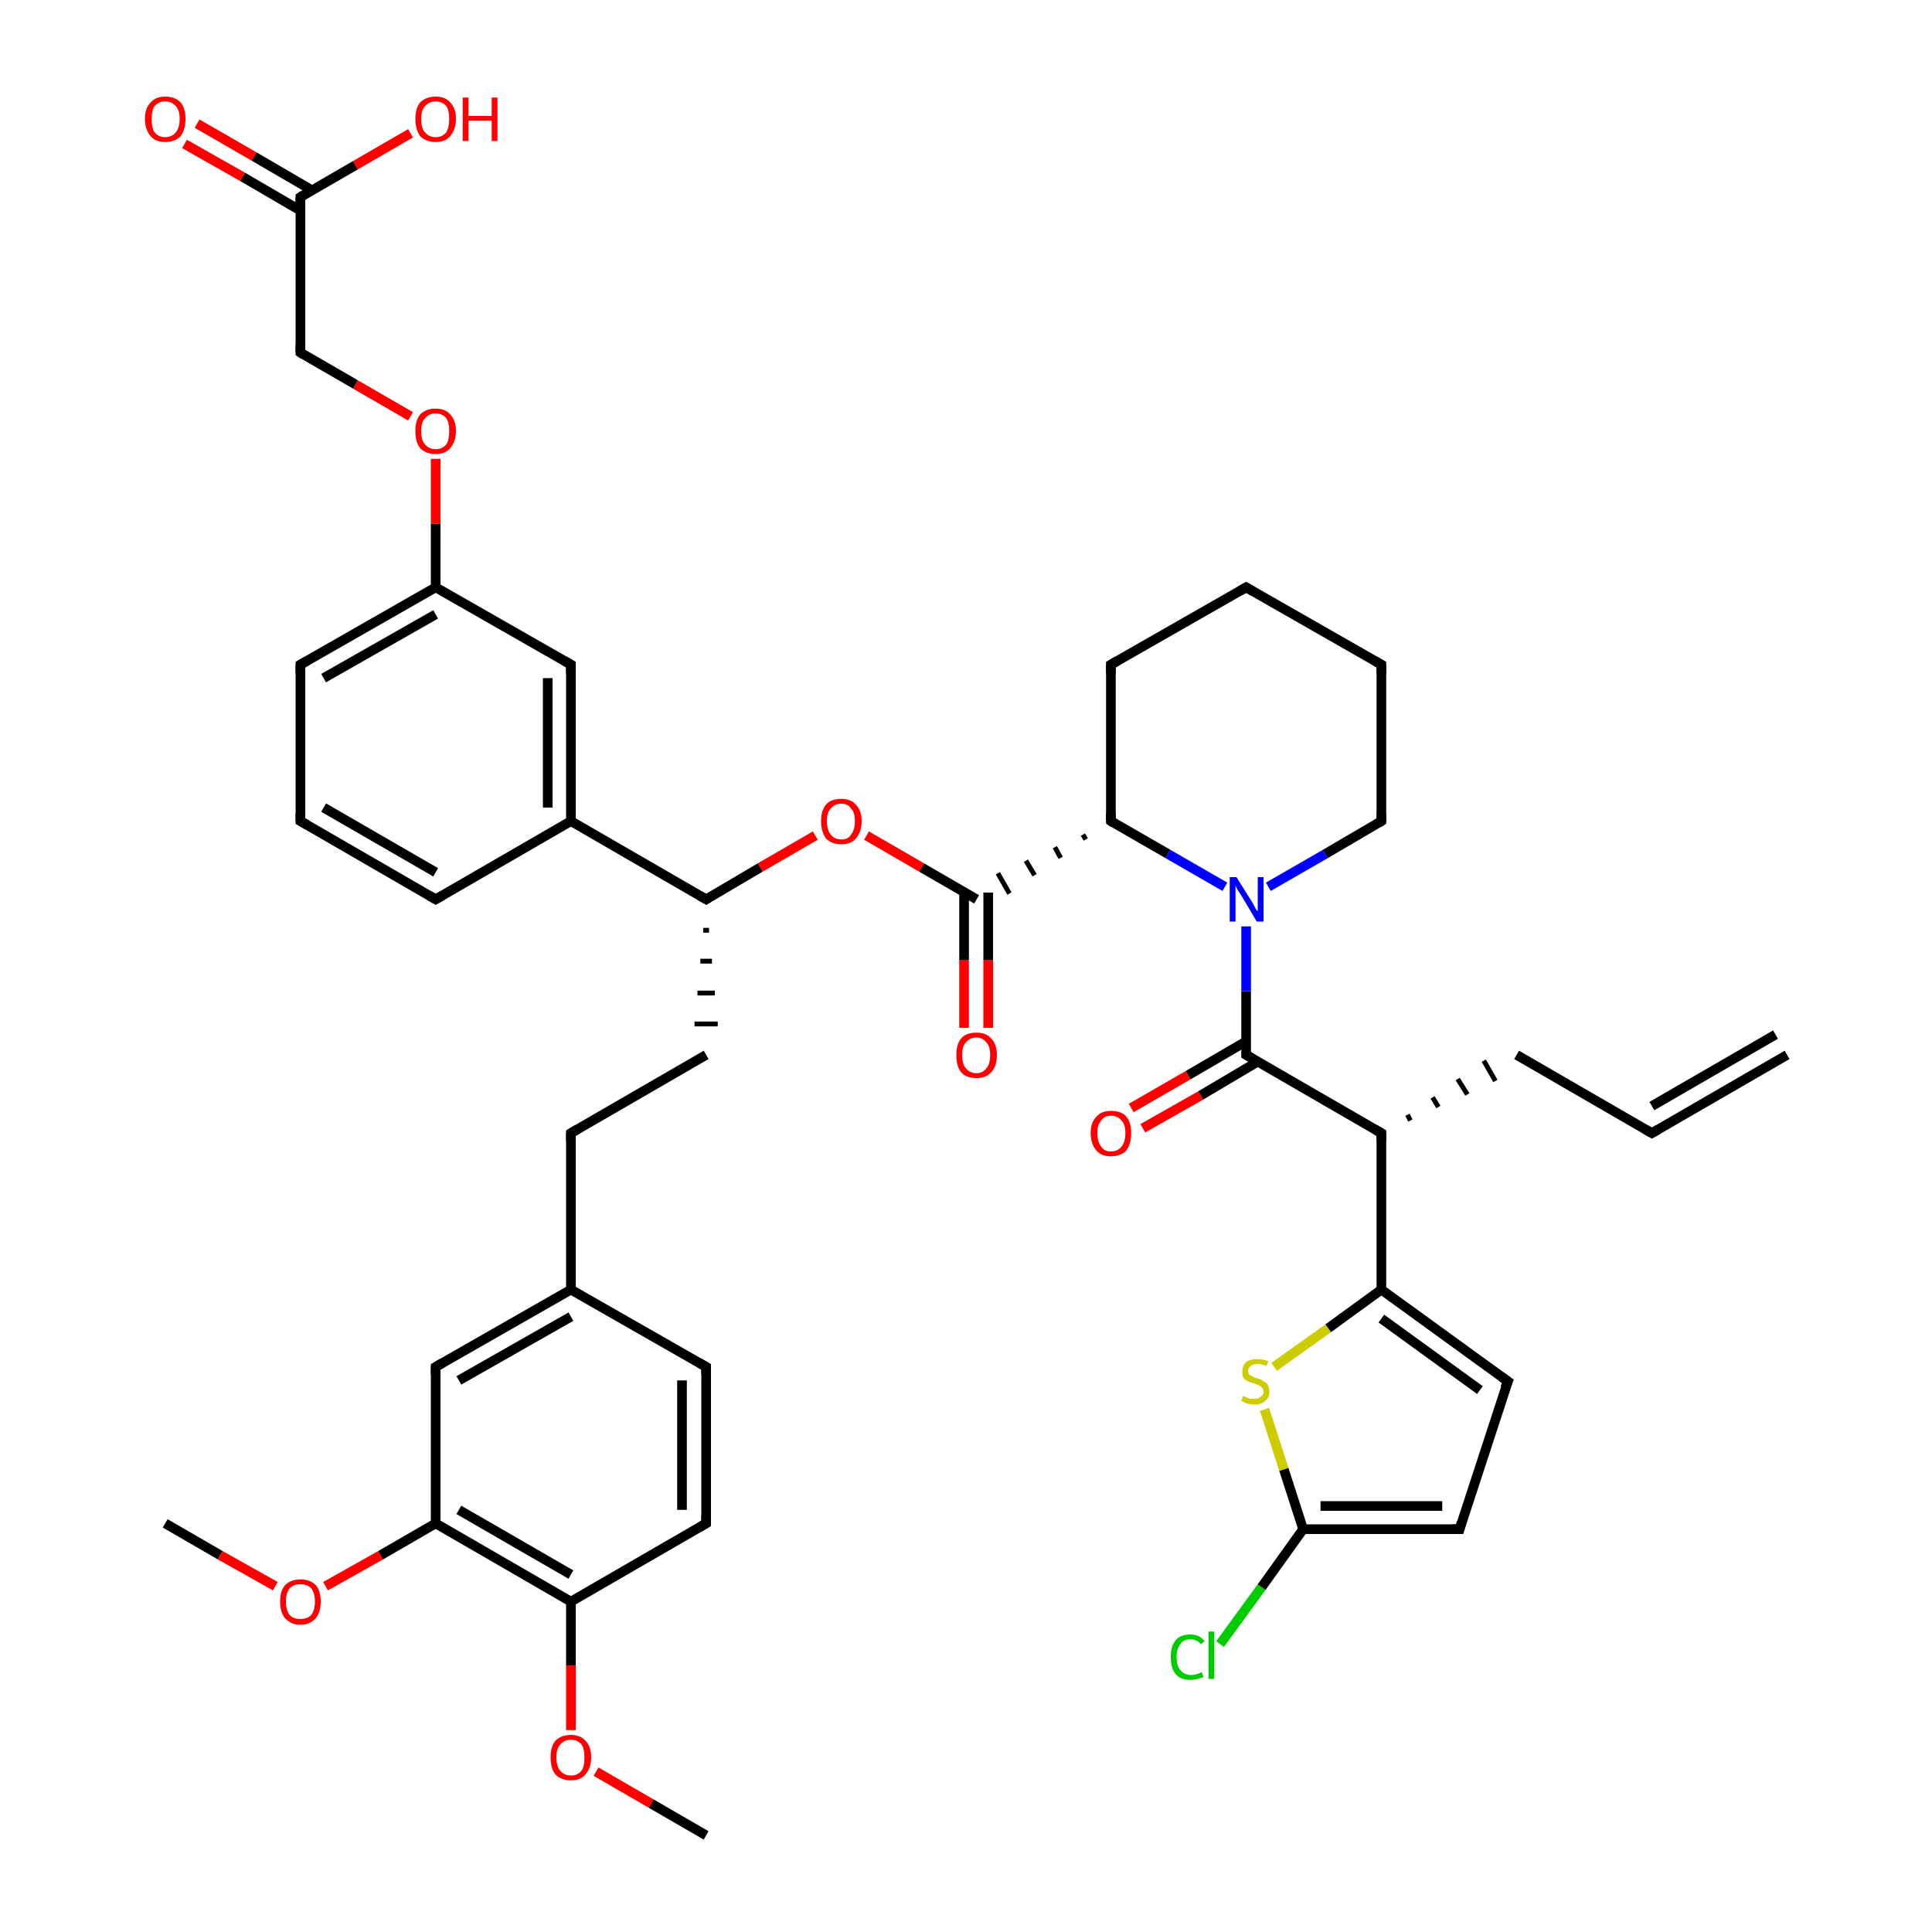 <?xml version='1.0' encoding='iso-8859-1'?>
<svg version='1.1' baseProfile='full'
              xmlns='http://www.w3.org/2000/svg'
                      xmlns:rdkit='http://www.rdkit.org/xml'
                      xmlns:xlink='http://www.w3.org/1999/xlink'
                  xml:space='preserve'
width='200px' height='200px' viewBox='0 0 200 200'>
<!-- END OF HEADER -->
<rect style='opacity:1.0;fill:#FFFFFF;stroke:none' width='200.0' height='200.0' x='0.0' y='0.0'> </rect>
<path class='bond-0 atom-42 atom-41' d='M 126.3,170.2 L 130.6,164.3' style='fill:none;fill-rule:evenodd;stroke:#00CC00;stroke-width:1.0px;stroke-linecap:butt;stroke-linejoin:miter;stroke-opacity:1' />
<path class='bond-0 atom-42 atom-41' d='M 130.6,164.3 L 134.9,158.3' style='fill:none;fill-rule:evenodd;stroke:#000000;stroke-width:1.0px;stroke-linecap:butt;stroke-linejoin:miter;stroke-opacity:1' />
<path class='bond-1 atom-41 atom-43' d='M 134.9,158.3 L 151.1,158.3' style='fill:none;fill-rule:evenodd;stroke:#000000;stroke-width:1.0px;stroke-linecap:butt;stroke-linejoin:miter;stroke-opacity:1' />
<path class='bond-1 atom-41 atom-43' d='M 136.7,155.9 L 149.3,155.9' style='fill:none;fill-rule:evenodd;stroke:#000000;stroke-width:1.0px;stroke-linecap:butt;stroke-linejoin:miter;stroke-opacity:1' />
<path class='bond-2 atom-41 atom-40' d='M 134.9,158.3 L 132.9,152.1' style='fill:none;fill-rule:evenodd;stroke:#000000;stroke-width:1.0px;stroke-linecap:butt;stroke-linejoin:miter;stroke-opacity:1' />
<path class='bond-2 atom-41 atom-40' d='M 132.9,152.1 L 130.9,145.9' style='fill:none;fill-rule:evenodd;stroke:#CCCC00;stroke-width:1.0px;stroke-linecap:butt;stroke-linejoin:miter;stroke-opacity:1' />
<path class='bond-3 atom-43 atom-44' d='M 151.1,158.3 L 156.1,143.0' style='fill:none;fill-rule:evenodd;stroke:#000000;stroke-width:1.0px;stroke-linecap:butt;stroke-linejoin:miter;stroke-opacity:1' />
<path class='bond-4 atom-40 atom-39' d='M 131.9,141.5 L 137.5,137.5' style='fill:none;fill-rule:evenodd;stroke:#CCCC00;stroke-width:1.0px;stroke-linecap:butt;stroke-linejoin:miter;stroke-opacity:1' />
<path class='bond-4 atom-40 atom-39' d='M 137.5,137.5 L 143.0,133.5' style='fill:none;fill-rule:evenodd;stroke:#000000;stroke-width:1.0px;stroke-linecap:butt;stroke-linejoin:miter;stroke-opacity:1' />
<path class='bond-5 atom-44 atom-39' d='M 156.1,143.0 L 143.0,133.5' style='fill:none;fill-rule:evenodd;stroke:#000000;stroke-width:1.0px;stroke-linecap:butt;stroke-linejoin:miter;stroke-opacity:1' />
<path class='bond-5 atom-44 atom-39' d='M 153.2,143.9 L 143.0,136.5' style='fill:none;fill-rule:evenodd;stroke:#000000;stroke-width:1.0px;stroke-linecap:butt;stroke-linejoin:miter;stroke-opacity:1' />
<path class='bond-6 atom-39 atom-35' d='M 143.0,133.5 L 143.0,117.3' style='fill:none;fill-rule:evenodd;stroke:#000000;stroke-width:1.0px;stroke-linecap:butt;stroke-linejoin:miter;stroke-opacity:1' />
<path class='bond-7 atom-34 atom-33' d='M 117.1,114.7 L 123.0,111.3' style='fill:none;fill-rule:evenodd;stroke:#FF0000;stroke-width:1.0px;stroke-linecap:butt;stroke-linejoin:miter;stroke-opacity:1' />
<path class='bond-7 atom-34 atom-33' d='M 123.0,111.3 L 129.0,107.8' style='fill:none;fill-rule:evenodd;stroke:#000000;stroke-width:1.0px;stroke-linecap:butt;stroke-linejoin:miter;stroke-opacity:1' />
<path class='bond-7 atom-34 atom-33' d='M 118.3,116.8 L 124.3,113.4' style='fill:none;fill-rule:evenodd;stroke:#FF0000;stroke-width:1.0px;stroke-linecap:butt;stroke-linejoin:miter;stroke-opacity:1' />
<path class='bond-7 atom-34 atom-33' d='M 124.3,113.4 L 130.2,109.9' style='fill:none;fill-rule:evenodd;stroke:#000000;stroke-width:1.0px;stroke-linecap:butt;stroke-linejoin:miter;stroke-opacity:1' />
<path class='bond-8 atom-28 atom-27' d='M 115.0,68.8 L 115.0,85.0' style='fill:none;fill-rule:evenodd;stroke:#000000;stroke-width:1.0px;stroke-linecap:butt;stroke-linejoin:miter;stroke-opacity:1' />
<path class='bond-9 atom-28 atom-29' d='M 115.0,68.8 L 129.0,60.8' style='fill:none;fill-rule:evenodd;stroke:#000000;stroke-width:1.0px;stroke-linecap:butt;stroke-linejoin:miter;stroke-opacity:1' />
<path class='bond-10 atom-33 atom-35' d='M 129.0,109.2 L 143.0,117.3' style='fill:none;fill-rule:evenodd;stroke:#000000;stroke-width:1.0px;stroke-linecap:butt;stroke-linejoin:miter;stroke-opacity:1' />
<path class='bond-11 atom-33 atom-32' d='M 129.0,109.2 L 129.0,102.6' style='fill:none;fill-rule:evenodd;stroke:#000000;stroke-width:1.0px;stroke-linecap:butt;stroke-linejoin:miter;stroke-opacity:1' />
<path class='bond-11 atom-33 atom-32' d='M 129.0,102.6 L 129.0,95.9' style='fill:none;fill-rule:evenodd;stroke:#0000FF;stroke-width:1.0px;stroke-linecap:butt;stroke-linejoin:miter;stroke-opacity:1' />
<path class='bond-12 atom-27 atom-32' d='M 115.0,85.0 L 120.9,88.4' style='fill:none;fill-rule:evenodd;stroke:#000000;stroke-width:1.0px;stroke-linecap:butt;stroke-linejoin:miter;stroke-opacity:1' />
<path class='bond-12 atom-27 atom-32' d='M 120.9,88.4 L 126.8,91.8' style='fill:none;fill-rule:evenodd;stroke:#0000FF;stroke-width:1.0px;stroke-linecap:butt;stroke-linejoin:miter;stroke-opacity:1' />
<path class='bond-13 atom-27 atom-25' d='M 112.1,86.4 L 112.4,86.9' style='fill:none;fill-rule:evenodd;stroke:#000000;stroke-width:0.5px;stroke-linecap:butt;stroke-linejoin:miter;stroke-opacity:1' />
<path class='bond-13 atom-27 atom-25' d='M 109.2,87.7 L 109.8,88.8' style='fill:none;fill-rule:evenodd;stroke:#000000;stroke-width:0.5px;stroke-linecap:butt;stroke-linejoin:miter;stroke-opacity:1' />
<path class='bond-13 atom-27 atom-25' d='M 106.2,89.1 L 107.1,90.6' style='fill:none;fill-rule:evenodd;stroke:#000000;stroke-width:0.5px;stroke-linecap:butt;stroke-linejoin:miter;stroke-opacity:1' />
<path class='bond-13 atom-27 atom-25' d='M 103.3,90.4 L 104.5,92.5' style='fill:none;fill-rule:evenodd;stroke:#000000;stroke-width:0.5px;stroke-linecap:butt;stroke-linejoin:miter;stroke-opacity:1' />
<path class='bond-14 atom-35 atom-36' d='M 146.0,116.0 L 145.7,115.4' style='fill:none;fill-rule:evenodd;stroke:#000000;stroke-width:0.5px;stroke-linecap:butt;stroke-linejoin:miter;stroke-opacity:1' />
<path class='bond-14 atom-35 atom-36' d='M 148.9,114.6 L 148.3,113.6' style='fill:none;fill-rule:evenodd;stroke:#000000;stroke-width:0.5px;stroke-linecap:butt;stroke-linejoin:miter;stroke-opacity:1' />
<path class='bond-14 atom-35 atom-36' d='M 151.9,113.3 L 150.9,111.7' style='fill:none;fill-rule:evenodd;stroke:#000000;stroke-width:0.5px;stroke-linecap:butt;stroke-linejoin:miter;stroke-opacity:1' />
<path class='bond-14 atom-35 atom-36' d='M 154.8,111.9 L 153.6,109.8' style='fill:none;fill-rule:evenodd;stroke:#000000;stroke-width:0.5px;stroke-linecap:butt;stroke-linejoin:miter;stroke-opacity:1' />
<path class='bond-15 atom-32 atom-31' d='M 131.3,91.8 L 137.2,88.4' style='fill:none;fill-rule:evenodd;stroke:#0000FF;stroke-width:1.0px;stroke-linecap:butt;stroke-linejoin:miter;stroke-opacity:1' />
<path class='bond-15 atom-32 atom-31' d='M 137.2,88.4 L 143.0,85.0' style='fill:none;fill-rule:evenodd;stroke:#000000;stroke-width:1.0px;stroke-linecap:butt;stroke-linejoin:miter;stroke-opacity:1' />
<path class='bond-16 atom-29 atom-30' d='M 129.0,60.8 L 143.0,68.8' style='fill:none;fill-rule:evenodd;stroke:#000000;stroke-width:1.0px;stroke-linecap:butt;stroke-linejoin:miter;stroke-opacity:1' />
<path class='bond-17 atom-0 atom-1' d='M 17.1,157.7 L 22.8,161.0' style='fill:none;fill-rule:evenodd;stroke:#000000;stroke-width:1.0px;stroke-linecap:butt;stroke-linejoin:miter;stroke-opacity:1' />
<path class='bond-17 atom-0 atom-1' d='M 22.8,161.0 L 28.5,164.2' style='fill:none;fill-rule:evenodd;stroke:#FF0000;stroke-width:1.0px;stroke-linecap:butt;stroke-linejoin:miter;stroke-opacity:1' />
<path class='bond-18 atom-30 atom-31' d='M 143.0,68.8 L 143.0,85.0' style='fill:none;fill-rule:evenodd;stroke:#000000;stroke-width:1.0px;stroke-linecap:butt;stroke-linejoin:miter;stroke-opacity:1' />
<path class='bond-19 atom-26 atom-25' d='M 99.8,106.4 L 99.8,99.4' style='fill:none;fill-rule:evenodd;stroke:#FF0000;stroke-width:1.0px;stroke-linecap:butt;stroke-linejoin:miter;stroke-opacity:1' />
<path class='bond-19 atom-26 atom-25' d='M 99.8,99.4 L 99.8,92.4' style='fill:none;fill-rule:evenodd;stroke:#000000;stroke-width:1.0px;stroke-linecap:butt;stroke-linejoin:miter;stroke-opacity:1' />
<path class='bond-19 atom-26 atom-25' d='M 102.3,106.4 L 102.3,99.4' style='fill:none;fill-rule:evenodd;stroke:#FF0000;stroke-width:1.0px;stroke-linecap:butt;stroke-linejoin:miter;stroke-opacity:1' />
<path class='bond-19 atom-26 atom-25' d='M 102.3,99.4 L 102.3,92.4' style='fill:none;fill-rule:evenodd;stroke:#000000;stroke-width:1.0px;stroke-linecap:butt;stroke-linejoin:miter;stroke-opacity:1' />
<path class='bond-20 atom-25 atom-24' d='M 101.1,93.1 L 95.4,89.8' style='fill:none;fill-rule:evenodd;stroke:#000000;stroke-width:1.0px;stroke-linecap:butt;stroke-linejoin:miter;stroke-opacity:1' />
<path class='bond-20 atom-25 atom-24' d='M 95.4,89.8 L 89.7,86.5' style='fill:none;fill-rule:evenodd;stroke:#FF0000;stroke-width:1.0px;stroke-linecap:butt;stroke-linejoin:miter;stroke-opacity:1' />
<path class='bond-21 atom-1 atom-2' d='M 33.7,164.2 L 39.4,161.0' style='fill:none;fill-rule:evenodd;stroke:#FF0000;stroke-width:1.0px;stroke-linecap:butt;stroke-linejoin:miter;stroke-opacity:1' />
<path class='bond-21 atom-1 atom-2' d='M 39.4,161.0 L 45.1,157.7' style='fill:none;fill-rule:evenodd;stroke:#000000;stroke-width:1.0px;stroke-linecap:butt;stroke-linejoin:miter;stroke-opacity:1' />
<path class='bond-22 atom-36 atom-37' d='M 157.0,109.2 L 171.0,117.3' style='fill:none;fill-rule:evenodd;stroke:#000000;stroke-width:1.0px;stroke-linecap:butt;stroke-linejoin:miter;stroke-opacity:1' />
<path class='bond-23 atom-37 atom-38' d='M 171.0,117.3 L 185.0,109.2' style='fill:none;fill-rule:evenodd;stroke:#000000;stroke-width:1.0px;stroke-linecap:butt;stroke-linejoin:miter;stroke-opacity:1' />
<path class='bond-23 atom-37 atom-38' d='M 171.0,114.5 L 183.8,107.1' style='fill:none;fill-rule:evenodd;stroke:#000000;stroke-width:1.0px;stroke-linecap:butt;stroke-linejoin:miter;stroke-opacity:1' />
<path class='bond-24 atom-5 atom-6' d='M 61.7,183.4 L 67.4,186.7' style='fill:none;fill-rule:evenodd;stroke:#FF0000;stroke-width:1.0px;stroke-linecap:butt;stroke-linejoin:miter;stroke-opacity:1' />
<path class='bond-24 atom-5 atom-6' d='M 67.4,186.7 L 73.1,190.0' style='fill:none;fill-rule:evenodd;stroke:#000000;stroke-width:1.0px;stroke-linecap:butt;stroke-linejoin:miter;stroke-opacity:1' />
<path class='bond-25 atom-5 atom-4' d='M 59.1,179.1 L 59.1,172.4' style='fill:none;fill-rule:evenodd;stroke:#FF0000;stroke-width:1.0px;stroke-linecap:butt;stroke-linejoin:miter;stroke-opacity:1' />
<path class='bond-25 atom-5 atom-4' d='M 59.1,172.4 L 59.1,165.8' style='fill:none;fill-rule:evenodd;stroke:#000000;stroke-width:1.0px;stroke-linecap:butt;stroke-linejoin:miter;stroke-opacity:1' />
<path class='bond-26 atom-24 atom-12' d='M 84.4,86.5 L 78.7,89.8' style='fill:none;fill-rule:evenodd;stroke:#FF0000;stroke-width:1.0px;stroke-linecap:butt;stroke-linejoin:miter;stroke-opacity:1' />
<path class='bond-26 atom-24 atom-12' d='M 78.7,89.8 L 73.1,93.1' style='fill:none;fill-rule:evenodd;stroke:#000000;stroke-width:1.0px;stroke-linecap:butt;stroke-linejoin:miter;stroke-opacity:1' />
<path class='bond-27 atom-2 atom-4' d='M 45.1,157.7 L 59.1,165.8' style='fill:none;fill-rule:evenodd;stroke:#000000;stroke-width:1.0px;stroke-linecap:butt;stroke-linejoin:miter;stroke-opacity:1' />
<path class='bond-27 atom-2 atom-4' d='M 47.5,156.3 L 59.1,163.0' style='fill:none;fill-rule:evenodd;stroke:#000000;stroke-width:1.0px;stroke-linecap:butt;stroke-linejoin:miter;stroke-opacity:1' />
<path class='bond-28 atom-2 atom-3' d='M 45.1,157.7 L 45.1,141.5' style='fill:none;fill-rule:evenodd;stroke:#000000;stroke-width:1.0px;stroke-linecap:butt;stroke-linejoin:miter;stroke-opacity:1' />
<path class='bond-29 atom-4 atom-7' d='M 59.1,165.8 L 73.1,157.7' style='fill:none;fill-rule:evenodd;stroke:#000000;stroke-width:1.0px;stroke-linecap:butt;stroke-linejoin:miter;stroke-opacity:1' />
<path class='bond-30 atom-3 atom-9' d='M 45.1,141.5 L 59.1,133.5' style='fill:none;fill-rule:evenodd;stroke:#000000;stroke-width:1.0px;stroke-linecap:butt;stroke-linejoin:miter;stroke-opacity:1' />
<path class='bond-30 atom-3 atom-9' d='M 47.5,142.9 L 59.1,136.3' style='fill:none;fill-rule:evenodd;stroke:#000000;stroke-width:1.0px;stroke-linecap:butt;stroke-linejoin:miter;stroke-opacity:1' />
<path class='bond-31 atom-12 atom-11' d='M 72.8,96.3 L 73.4,96.3' style='fill:none;fill-rule:evenodd;stroke:#000000;stroke-width:0.5px;stroke-linecap:butt;stroke-linejoin:miter;stroke-opacity:1' />
<path class='bond-31 atom-12 atom-11' d='M 72.5,99.5 L 73.7,99.5' style='fill:none;fill-rule:evenodd;stroke:#000000;stroke-width:0.5px;stroke-linecap:butt;stroke-linejoin:miter;stroke-opacity:1' />
<path class='bond-31 atom-12 atom-11' d='M 72.2,102.8 L 74.0,102.8' style='fill:none;fill-rule:evenodd;stroke:#000000;stroke-width:0.5px;stroke-linecap:butt;stroke-linejoin:miter;stroke-opacity:1' />
<path class='bond-31 atom-12 atom-11' d='M 71.9,106.0 L 74.3,106.0' style='fill:none;fill-rule:evenodd;stroke:#000000;stroke-width:0.5px;stroke-linecap:butt;stroke-linejoin:miter;stroke-opacity:1' />
<path class='bond-32 atom-12 atom-13' d='M 73.1,93.1 L 59.1,85.0' style='fill:none;fill-rule:evenodd;stroke:#000000;stroke-width:1.0px;stroke-linecap:butt;stroke-linejoin:miter;stroke-opacity:1' />
<path class='bond-33 atom-7 atom-8' d='M 73.1,157.7 L 73.1,141.5' style='fill:none;fill-rule:evenodd;stroke:#000000;stroke-width:1.0px;stroke-linecap:butt;stroke-linejoin:miter;stroke-opacity:1' />
<path class='bond-33 atom-7 atom-8' d='M 70.6,156.3 L 70.6,142.9' style='fill:none;fill-rule:evenodd;stroke:#000000;stroke-width:1.0px;stroke-linecap:butt;stroke-linejoin:miter;stroke-opacity:1' />
<path class='bond-34 atom-11 atom-10' d='M 73.1,109.2 L 59.1,117.3' style='fill:none;fill-rule:evenodd;stroke:#000000;stroke-width:1.0px;stroke-linecap:butt;stroke-linejoin:miter;stroke-opacity:1' />
<path class='bond-35 atom-9 atom-8' d='M 59.1,133.5 L 73.1,141.5' style='fill:none;fill-rule:evenodd;stroke:#000000;stroke-width:1.0px;stroke-linecap:butt;stroke-linejoin:miter;stroke-opacity:1' />
<path class='bond-36 atom-9 atom-10' d='M 59.1,133.5 L 59.1,117.3' style='fill:none;fill-rule:evenodd;stroke:#000000;stroke-width:1.0px;stroke-linecap:butt;stroke-linejoin:miter;stroke-opacity:1' />
<path class='bond-37 atom-13 atom-15' d='M 59.1,85.0 L 45.1,93.1' style='fill:none;fill-rule:evenodd;stroke:#000000;stroke-width:1.0px;stroke-linecap:butt;stroke-linejoin:miter;stroke-opacity:1' />
<path class='bond-38 atom-13 atom-14' d='M 59.1,85.0 L 59.1,68.8' style='fill:none;fill-rule:evenodd;stroke:#000000;stroke-width:1.0px;stroke-linecap:butt;stroke-linejoin:miter;stroke-opacity:1' />
<path class='bond-38 atom-13 atom-14' d='M 56.7,83.6 L 56.7,70.2' style='fill:none;fill-rule:evenodd;stroke:#000000;stroke-width:1.0px;stroke-linecap:butt;stroke-linejoin:miter;stroke-opacity:1' />
<path class='bond-39 atom-15 atom-16' d='M 45.1,93.1 L 31.1,85.0' style='fill:none;fill-rule:evenodd;stroke:#000000;stroke-width:1.0px;stroke-linecap:butt;stroke-linejoin:miter;stroke-opacity:1' />
<path class='bond-39 atom-15 atom-16' d='M 45.1,90.3 L 33.5,83.6' style='fill:none;fill-rule:evenodd;stroke:#000000;stroke-width:1.0px;stroke-linecap:butt;stroke-linejoin:miter;stroke-opacity:1' />
<path class='bond-40 atom-14 atom-18' d='M 59.1,68.8 L 45.1,60.8' style='fill:none;fill-rule:evenodd;stroke:#000000;stroke-width:1.0px;stroke-linecap:butt;stroke-linejoin:miter;stroke-opacity:1' />
<path class='bond-41 atom-16 atom-17' d='M 31.1,85.0 L 31.1,68.8' style='fill:none;fill-rule:evenodd;stroke:#000000;stroke-width:1.0px;stroke-linecap:butt;stroke-linejoin:miter;stroke-opacity:1' />
<path class='bond-42 atom-18 atom-17' d='M 45.1,60.8 L 31.1,68.8' style='fill:none;fill-rule:evenodd;stroke:#000000;stroke-width:1.0px;stroke-linecap:butt;stroke-linejoin:miter;stroke-opacity:1' />
<path class='bond-42 atom-18 atom-17' d='M 45.1,63.6 L 33.5,70.2' style='fill:none;fill-rule:evenodd;stroke:#000000;stroke-width:1.0px;stroke-linecap:butt;stroke-linejoin:miter;stroke-opacity:1' />
<path class='bond-43 atom-18 atom-19' d='M 45.1,60.8 L 45.1,54.2' style='fill:none;fill-rule:evenodd;stroke:#000000;stroke-width:1.0px;stroke-linecap:butt;stroke-linejoin:miter;stroke-opacity:1' />
<path class='bond-43 atom-18 atom-19' d='M 45.1,54.2 L 45.1,47.5' style='fill:none;fill-rule:evenodd;stroke:#FF0000;stroke-width:1.0px;stroke-linecap:butt;stroke-linejoin:miter;stroke-opacity:1' />
<path class='bond-44 atom-19 atom-20' d='M 42.5,43.1 L 36.8,39.8' style='fill:none;fill-rule:evenodd;stroke:#FF0000;stroke-width:1.0px;stroke-linecap:butt;stroke-linejoin:miter;stroke-opacity:1' />
<path class='bond-44 atom-19 atom-20' d='M 36.8,39.8 L 31.1,36.5' style='fill:none;fill-rule:evenodd;stroke:#000000;stroke-width:1.0px;stroke-linecap:butt;stroke-linejoin:miter;stroke-opacity:1' />
<path class='bond-45 atom-20 atom-21' d='M 31.1,36.5 L 31.1,20.4' style='fill:none;fill-rule:evenodd;stroke:#000000;stroke-width:1.0px;stroke-linecap:butt;stroke-linejoin:miter;stroke-opacity:1' />
<path class='bond-46 atom-21 atom-23' d='M 32.3,19.7 L 26.3,16.2' style='fill:none;fill-rule:evenodd;stroke:#000000;stroke-width:1.0px;stroke-linecap:butt;stroke-linejoin:miter;stroke-opacity:1' />
<path class='bond-46 atom-21 atom-23' d='M 26.3,16.2 L 20.4,12.8' style='fill:none;fill-rule:evenodd;stroke:#FF0000;stroke-width:1.0px;stroke-linecap:butt;stroke-linejoin:miter;stroke-opacity:1' />
<path class='bond-46 atom-21 atom-23' d='M 31.1,21.8 L 25.1,18.3' style='fill:none;fill-rule:evenodd;stroke:#000000;stroke-width:1.0px;stroke-linecap:butt;stroke-linejoin:miter;stroke-opacity:1' />
<path class='bond-46 atom-21 atom-23' d='M 25.1,18.3 L 19.1,14.9' style='fill:none;fill-rule:evenodd;stroke:#FF0000;stroke-width:1.0px;stroke-linecap:butt;stroke-linejoin:miter;stroke-opacity:1' />
<path class='bond-47 atom-21 atom-22' d='M 31.1,20.4 L 36.8,17.1' style='fill:none;fill-rule:evenodd;stroke:#000000;stroke-width:1.0px;stroke-linecap:butt;stroke-linejoin:miter;stroke-opacity:1' />
<path class='bond-47 atom-21 atom-22' d='M 36.8,17.1 L 42.5,13.8' style='fill:none;fill-rule:evenodd;stroke:#FF0000;stroke-width:1.0px;stroke-linecap:butt;stroke-linejoin:miter;stroke-opacity:1' />
<path d='M 45.1,142.3 L 45.1,141.5 L 45.8,141.1' style='fill:none;stroke:#000000;stroke-width:1.0px;stroke-linecap:butt;stroke-linejoin:miter;stroke-opacity:1;' />
<path d='M 72.4,158.1 L 73.1,157.7 L 73.1,156.9' style='fill:none;stroke:#000000;stroke-width:1.0px;stroke-linecap:butt;stroke-linejoin:miter;stroke-opacity:1;' />
<path d='M 73.1,142.3 L 73.1,141.5 L 72.4,141.1' style='fill:none;stroke:#000000;stroke-width:1.0px;stroke-linecap:butt;stroke-linejoin:miter;stroke-opacity:1;' />
<path d='M 59.8,116.9 L 59.1,117.3 L 59.1,118.1' style='fill:none;stroke:#000000;stroke-width:1.0px;stroke-linecap:butt;stroke-linejoin:miter;stroke-opacity:1;' />
<path d='M 73.4,92.9 L 73.1,93.1 L 72.4,92.7' style='fill:none;stroke:#000000;stroke-width:1.0px;stroke-linecap:butt;stroke-linejoin:miter;stroke-opacity:1;' />
<path d='M 59.1,69.7 L 59.1,68.8 L 58.4,68.4' style='fill:none;stroke:#000000;stroke-width:1.0px;stroke-linecap:butt;stroke-linejoin:miter;stroke-opacity:1;' />
<path d='M 45.8,92.7 L 45.1,93.1 L 44.4,92.7' style='fill:none;stroke:#000000;stroke-width:1.0px;stroke-linecap:butt;stroke-linejoin:miter;stroke-opacity:1;' />
<path d='M 31.8,85.4 L 31.1,85.0 L 31.1,84.2' style='fill:none;stroke:#000000;stroke-width:1.0px;stroke-linecap:butt;stroke-linejoin:miter;stroke-opacity:1;' />
<path d='M 31.1,69.7 L 31.1,68.8 L 31.8,68.4' style='fill:none;stroke:#000000;stroke-width:1.0px;stroke-linecap:butt;stroke-linejoin:miter;stroke-opacity:1;' />
<path d='M 31.4,36.7 L 31.1,36.5 L 31.1,35.7' style='fill:none;stroke:#000000;stroke-width:1.0px;stroke-linecap:butt;stroke-linejoin:miter;stroke-opacity:1;' />
<path d='M 31.1,21.2 L 31.1,20.4 L 31.4,20.2' style='fill:none;stroke:#000000;stroke-width:1.0px;stroke-linecap:butt;stroke-linejoin:miter;stroke-opacity:1;' />
<path d='M 115.0,84.2 L 115.0,85.0 L 115.3,85.2' style='fill:none;stroke:#000000;stroke-width:1.0px;stroke-linecap:butt;stroke-linejoin:miter;stroke-opacity:1;' />
<path d='M 115.0,69.7 L 115.0,68.8 L 115.7,68.4' style='fill:none;stroke:#000000;stroke-width:1.0px;stroke-linecap:butt;stroke-linejoin:miter;stroke-opacity:1;' />
<path d='M 128.3,61.2 L 129.0,60.8 L 129.7,61.2' style='fill:none;stroke:#000000;stroke-width:1.0px;stroke-linecap:butt;stroke-linejoin:miter;stroke-opacity:1;' />
<path d='M 142.3,68.4 L 143.0,68.8 L 143.0,69.7' style='fill:none;stroke:#000000;stroke-width:1.0px;stroke-linecap:butt;stroke-linejoin:miter;stroke-opacity:1;' />
<path d='M 142.7,85.2 L 143.0,85.0 L 143.0,84.2' style='fill:none;stroke:#000000;stroke-width:1.0px;stroke-linecap:butt;stroke-linejoin:miter;stroke-opacity:1;' />
<path d='M 129.7,109.6 L 129.0,109.2 L 129.0,108.9' style='fill:none;stroke:#000000;stroke-width:1.0px;stroke-linecap:butt;stroke-linejoin:miter;stroke-opacity:1;' />
<path d='M 143.0,118.1 L 143.0,117.3 L 142.3,116.9' style='fill:none;stroke:#000000;stroke-width:1.0px;stroke-linecap:butt;stroke-linejoin:miter;stroke-opacity:1;' />
<path d='M 170.3,116.9 L 171.0,117.3 L 171.7,116.9' style='fill:none;stroke:#000000;stroke-width:1.0px;stroke-linecap:butt;stroke-linejoin:miter;stroke-opacity:1;' />
<path d='M 150.3,158.3 L 151.1,158.3 L 151.3,157.6' style='fill:none;stroke:#000000;stroke-width:1.0px;stroke-linecap:butt;stroke-linejoin:miter;stroke-opacity:1;' />
<path d='M 155.8,143.7 L 156.1,143.0 L 155.4,142.5' style='fill:none;stroke:#000000;stroke-width:1.0px;stroke-linecap:butt;stroke-linejoin:miter;stroke-opacity:1;' />
<path class='atom-1' d='M 29.0 165.8
Q 29.0 164.7, 29.5 164.1
Q 30.1 163.5, 31.1 163.5
Q 32.1 163.5, 32.7 164.1
Q 33.2 164.7, 33.2 165.8
Q 33.2 166.9, 32.7 167.5
Q 32.1 168.2, 31.1 168.2
Q 30.1 168.2, 29.5 167.5
Q 29.0 166.9, 29.0 165.8
M 31.1 167.6
Q 31.8 167.6, 32.2 167.2
Q 32.6 166.7, 32.6 165.8
Q 32.6 164.9, 32.2 164.4
Q 31.8 164.0, 31.1 164.0
Q 30.4 164.0, 30.0 164.4
Q 29.6 164.9, 29.6 165.8
Q 29.6 166.7, 30.0 167.2
Q 30.4 167.6, 31.1 167.6
' fill='#FF0000'/>
<path class='atom-5' d='M 57.0 181.9
Q 57.0 180.8, 57.5 180.2
Q 58.1 179.6, 59.1 179.6
Q 60.1 179.6, 60.6 180.2
Q 61.2 180.8, 61.2 181.9
Q 61.2 183.0, 60.6 183.7
Q 60.1 184.3, 59.1 184.3
Q 58.1 184.3, 57.5 183.7
Q 57.0 183.1, 57.0 181.9
M 59.1 183.8
Q 59.8 183.8, 60.2 183.3
Q 60.5 182.9, 60.5 181.9
Q 60.5 181.0, 60.2 180.6
Q 59.8 180.1, 59.1 180.1
Q 58.4 180.1, 58.0 180.6
Q 57.6 181.0, 57.6 181.9
Q 57.6 182.9, 58.0 183.3
Q 58.4 183.8, 59.1 183.8
' fill='#FF0000'/>
<path class='atom-19' d='M 43.0 44.6
Q 43.0 43.5, 43.5 42.9
Q 44.1 42.3, 45.1 42.3
Q 46.1 42.3, 46.6 42.9
Q 47.2 43.5, 47.2 44.6
Q 47.2 45.7, 46.6 46.4
Q 46.1 47.0, 45.1 47.0
Q 44.1 47.0, 43.5 46.4
Q 43.0 45.8, 43.0 44.6
M 45.1 46.5
Q 45.8 46.5, 46.2 46.0
Q 46.5 45.6, 46.5 44.6
Q 46.5 43.7, 46.2 43.3
Q 45.8 42.8, 45.1 42.8
Q 44.4 42.8, 44.0 43.3
Q 43.6 43.7, 43.6 44.6
Q 43.6 45.6, 44.0 46.0
Q 44.4 46.5, 45.1 46.5
' fill='#FF0000'/>
<path class='atom-22' d='M 43.0 12.3
Q 43.0 11.2, 43.5 10.6
Q 44.1 10.0, 45.1 10.0
Q 46.1 10.0, 46.6 10.6
Q 47.2 11.2, 47.2 12.3
Q 47.2 13.4, 46.6 14.1
Q 46.1 14.7, 45.1 14.7
Q 44.1 14.7, 43.5 14.1
Q 43.0 13.4, 43.0 12.3
M 45.1 14.2
Q 45.8 14.2, 46.2 13.7
Q 46.5 13.2, 46.5 12.3
Q 46.5 11.4, 46.2 11.0
Q 45.8 10.5, 45.1 10.5
Q 44.4 10.5, 44.0 11.0
Q 43.6 11.4, 43.6 12.3
Q 43.6 13.3, 44.0 13.7
Q 44.4 14.2, 45.1 14.2
' fill='#FF0000'/>
<path class='atom-22' d='M 47.9 10.1
L 48.5 10.1
L 48.5 12.0
L 50.9 12.0
L 50.9 10.1
L 51.5 10.1
L 51.5 14.6
L 50.9 14.6
L 50.9 12.5
L 48.5 12.5
L 48.5 14.6
L 47.9 14.6
L 47.9 10.1
' fill='#FF0000'/>
<path class='atom-23' d='M 15.0 12.3
Q 15.0 11.2, 15.6 10.6
Q 16.1 10.0, 17.1 10.0
Q 18.1 10.0, 18.7 10.6
Q 19.2 11.2, 19.2 12.3
Q 19.2 13.4, 18.7 14.1
Q 18.1 14.7, 17.1 14.7
Q 16.1 14.7, 15.6 14.1
Q 15.0 13.4, 15.0 12.3
M 17.1 14.2
Q 17.8 14.2, 18.2 13.7
Q 18.6 13.2, 18.6 12.3
Q 18.6 11.4, 18.2 11.0
Q 17.8 10.5, 17.1 10.5
Q 16.4 10.5, 16.0 11.0
Q 15.7 11.4, 15.7 12.3
Q 15.7 13.3, 16.0 13.7
Q 16.4 14.2, 17.1 14.2
' fill='#FF0000'/>
<path class='atom-24' d='M 85.0 85.0
Q 85.0 83.9, 85.5 83.3
Q 86.0 82.7, 87.1 82.7
Q 88.1 82.7, 88.6 83.3
Q 89.2 83.9, 89.2 85.0
Q 89.2 86.1, 88.6 86.8
Q 88.1 87.4, 87.1 87.4
Q 86.1 87.4, 85.5 86.8
Q 85.0 86.1, 85.0 85.0
M 87.1 86.9
Q 87.8 86.9, 88.1 86.4
Q 88.5 85.9, 88.5 85.0
Q 88.5 84.1, 88.1 83.7
Q 87.8 83.2, 87.1 83.2
Q 86.4 83.2, 86.0 83.7
Q 85.6 84.1, 85.6 85.0
Q 85.6 85.9, 86.0 86.4
Q 86.4 86.9, 87.1 86.9
' fill='#FF0000'/>
<path class='atom-26' d='M 99.0 109.2
Q 99.0 108.1, 99.5 107.5
Q 100.0 106.9, 101.1 106.9
Q 102.1 106.9, 102.6 107.5
Q 103.2 108.1, 103.2 109.2
Q 103.2 110.4, 102.6 111.0
Q 102.1 111.6, 101.1 111.6
Q 100.0 111.6, 99.5 111.0
Q 99.0 110.4, 99.0 109.2
M 101.1 111.1
Q 101.7 111.1, 102.1 110.6
Q 102.5 110.2, 102.5 109.2
Q 102.5 108.3, 102.1 107.9
Q 101.7 107.4, 101.1 107.4
Q 100.4 107.4, 100.0 107.9
Q 99.6 108.3, 99.6 109.2
Q 99.6 110.2, 100.0 110.6
Q 100.4 111.1, 101.1 111.1
' fill='#FF0000'/>
<path class='atom-32' d='M 128.0 90.8
L 129.5 93.2
Q 129.7 93.5, 129.9 93.9
Q 130.1 94.3, 130.2 94.3
L 130.2 90.8
L 130.8 90.8
L 130.8 95.4
L 130.1 95.4
L 128.5 92.7
Q 128.3 92.4, 128.1 92.1
Q 127.9 91.7, 127.9 91.6
L 127.9 95.4
L 127.3 95.4
L 127.3 90.8
L 128.0 90.8
' fill='#0000FF'/>
<path class='atom-34' d='M 112.9 117.3
Q 112.9 116.2, 113.5 115.6
Q 114.0 115.0, 115.0 115.0
Q 116.1 115.0, 116.6 115.6
Q 117.1 116.2, 117.1 117.3
Q 117.1 118.4, 116.6 119.1
Q 116.0 119.7, 115.0 119.7
Q 114.0 119.7, 113.5 119.1
Q 112.9 118.4, 112.9 117.3
M 115.0 119.2
Q 115.7 119.2, 116.1 118.7
Q 116.5 118.2, 116.5 117.3
Q 116.5 116.4, 116.1 116.0
Q 115.7 115.5, 115.0 115.5
Q 114.3 115.5, 114.0 116.0
Q 113.6 116.4, 113.6 117.3
Q 113.6 118.2, 114.0 118.7
Q 114.3 119.2, 115.0 119.2
' fill='#FF0000'/>
<path class='atom-40' d='M 128.7 144.5
Q 128.7 144.5, 128.9 144.6
Q 129.1 144.7, 129.4 144.8
Q 129.6 144.8, 129.8 144.8
Q 130.3 144.8, 130.5 144.6
Q 130.8 144.4, 130.8 144.1
Q 130.8 143.8, 130.6 143.6
Q 130.5 143.5, 130.3 143.4
Q 130.1 143.3, 129.8 143.2
Q 129.4 143.1, 129.2 143.0
Q 128.9 142.9, 128.7 142.6
Q 128.6 142.4, 128.6 142.0
Q 128.6 141.4, 129.0 141.0
Q 129.4 140.7, 130.1 140.7
Q 130.7 140.7, 131.3 140.9
L 131.1 141.4
Q 130.6 141.2, 130.2 141.2
Q 129.7 141.2, 129.5 141.4
Q 129.2 141.6, 129.2 141.9
Q 129.2 142.1, 129.3 142.3
Q 129.5 142.4, 129.7 142.5
Q 129.8 142.6, 130.2 142.7
Q 130.6 142.8, 130.8 143.0
Q 131.1 143.1, 131.2 143.3
Q 131.4 143.6, 131.4 144.1
Q 131.4 144.7, 131.0 145.0
Q 130.6 145.4, 129.9 145.4
Q 129.5 145.4, 129.1 145.3
Q 128.8 145.2, 128.5 145.0
L 128.7 144.5
' fill='#CCCC00'/>
<path class='atom-42' d='M 121.2 171.5
Q 121.2 170.4, 121.7 169.8
Q 122.2 169.2, 123.2 169.2
Q 124.2 169.2, 124.7 169.9
L 124.3 170.2
Q 123.9 169.7, 123.2 169.7
Q 122.5 169.7, 122.2 170.2
Q 121.8 170.7, 121.8 171.5
Q 121.8 172.5, 122.2 172.9
Q 122.6 173.4, 123.3 173.4
Q 123.8 173.4, 124.4 173.1
L 124.6 173.6
Q 124.3 173.7, 124.0 173.8
Q 123.6 173.9, 123.2 173.9
Q 122.2 173.9, 121.7 173.3
Q 121.2 172.7, 121.2 171.5
' fill='#00CC00'/>
<path class='atom-42' d='M 125.1 168.9
L 125.7 168.9
L 125.7 173.8
L 125.1 173.8
L 125.1 168.9
' fill='#00CC00'/>
</svg>
